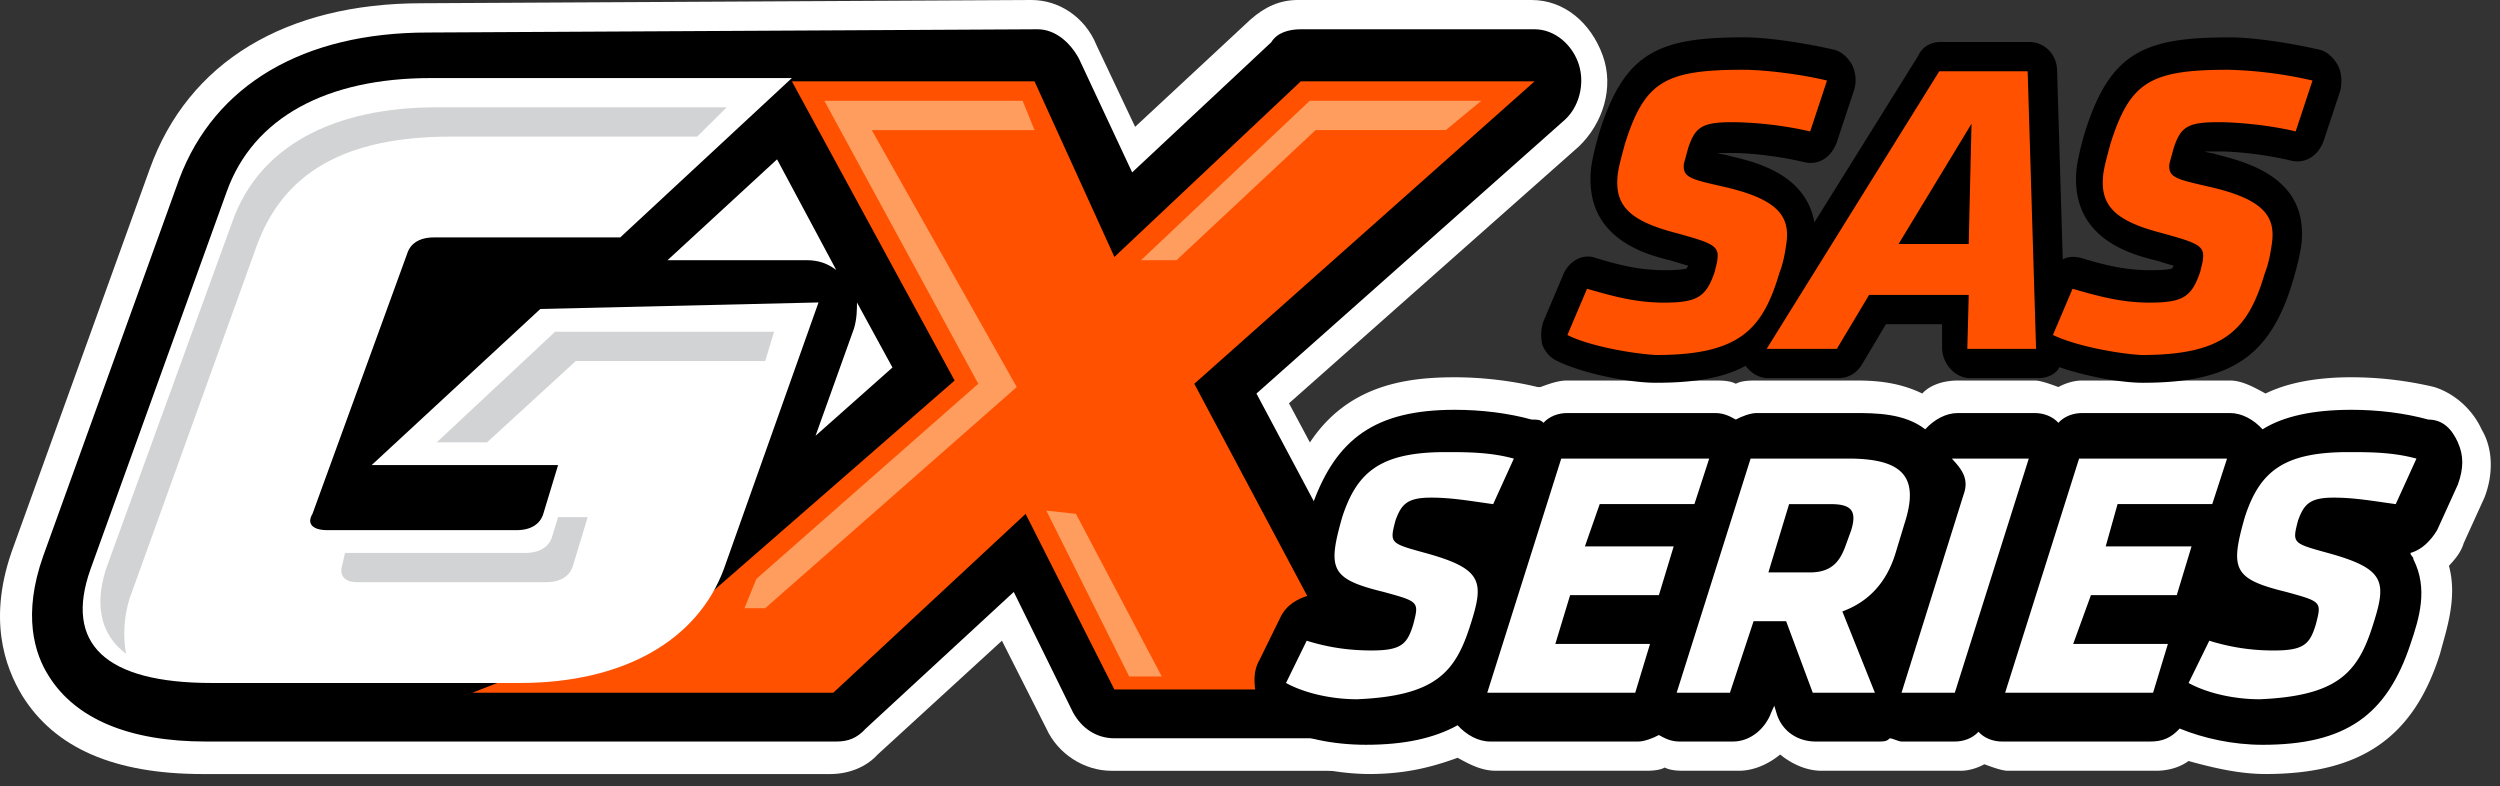 <?xml version="1.0" encoding="UTF-8"?> <svg xmlns="http://www.w3.org/2000/svg" xmlns:v="https://vecta.io/nano" width="124" height="39" fill="none"><rect width="100%" height="100%" fill="#333333" stroke="none"/><g fill="#fff"><path d="M123.085 21.293c-.441-.968-1.321-1.774-2.349-2.097a17.87 17.87 0 0 0-4.109-.484c-1.321 0-2.936.161-4.257.807-.587-.323-1.174-.645-1.761-.645h-7.339c-.44 0-.881.161-1.174.323-.441-.161-.881-.323-1.174-.323h-3.817c-.587 0-1.321.161-1.761.645-1.321-.645-2.642-.645-3.376-.645h-4.844c-.294 0-.734 0-1.028.161-.293-.161-.734-.161-1.027-.161h-7.339c-.44 0-.881.161-1.321.323h-.147c-1.321-.323-2.789-.484-4.11-.484-3.082 0-6.752.645-8.366 5.807-.294.968-.734 2.581-.44 4.194-.294.323-.587.645-.881 1.129l-1.027 2.097c-.44.968-.587 1.936-.294 3.065.293.968.881 1.936 1.761 2.258a12.13 12.13 0 0 0 4.99 1.129c1.761 0 3.082-.323 4.403-.807.587.323 1.174.645 1.908.645h7.339c.294 0 .734 0 1.028-.161.294.161.734.161 1.027.161h2.642c.734 0 1.468-.323 2.055-.807.587.484 1.321.807 2.055.807h3.082.587.587 2.642c.44 0 .881-.161 1.174-.323.44.161.881.323 1.174.323h7.338c.588 0 1.175-.161 1.615-.484 1.174.323 2.495.645 3.816.645 4.697 0 7.339-1.774 8.66-5.969.293-1.129.881-2.742.44-4.356.294-.323.587-.645.734-1.129l1.028-2.258c.44-1.129.44-2.42-.147-3.388z"></path><path d="M10.067 38.393c-4.403 0-7.339-1.29-8.953-3.871-.881-1.452-1.761-3.872-.44-7.421L7.425 8.388C9.333 3.065 14.177.161 20.929.161L51.165 0c1.321 0 2.642.807 3.229 2.258l1.908 4.033L62.026.968C62.76.323 63.494 0 64.374 0H75.97c1.615 0 2.935 1.129 3.522 2.742s0 3.388-1.174 4.517L63.934 20.003l6.458 12.098c.734 1.291.734 2.742 0 4.033-.587 1.29-1.908 2.097-3.229 2.097H55.127c-1.321 0-2.642-.807-3.229-2.097l-2.202-4.355-6.165 5.646c-.587.645-1.468.968-2.348.968H10.067z"></path></g><path d="M78.318 3.226c-.294-.968-1.174-1.774-2.202-1.774H64.521c-.587 0-1.174.161-1.468.645L56.155 8.55l-2.642-5.646c-.44-.807-1.174-1.452-2.055-1.452l-30.236.161c-6.164 0-10.568 2.581-12.329 7.259L2.141 27.585c-1.027 2.904-.44 4.839.293 5.969 1.321 2.097 3.963 3.226 7.779 3.226h31.263c.587 0 1.028-.161 1.468-.645l7.339-6.775 2.935 5.969c.44.806 1.174 1.29 2.055 1.29H67.31c.881 0 1.615-.484 2.055-1.29s.44-1.775 0-2.581l-7.045-13.228 15.265-13.55c.734-.645 1.027-1.774.734-2.742zM42.505 15.002l1.761 3.226-3.816 3.388 1.908-5.323c.147-.484.147-.968.147-1.291zm-3.963-7.098l2.935 5.485c-.44-.323-.881-.484-1.468-.484h-6.899l5.431-5.001z" fill="#000"></path><path d="M76.117 4.033H64.521l-9.247 8.711-3.963-8.711H39.276l8.073 14.841-12.77 11.131-11.155 4.355h11.595 6.311l9.54-8.872 4.403 8.711H67.31l-8.073-15.163L76.117 4.033z" fill="#ff5100"></path><path d="M51.898 25.326l4.11 8.227h1.615l-4.257-8.066-1.468-.161zM73.474 5.001h-8.513l-8.366 7.904h1.761l6.898-6.453h6.458L73.473 5zM51.311 6.453l-.587-1.452H40.89l7.632 14.034-11.008 9.679-.587 1.452h1.028l12.476-10.969-7.192-12.744h8.073z" fill="#ff9d5f"></path><path d="M26.8 15.325l-8.366 7.743h9.247l-.734 2.42c-.147.484-.587.807-1.321.807h-9.394c-.734 0-1.027-.323-.734-.807l4.697-12.905c.147-.484.587-.807 1.321-.807h9.247l8.513-7.904H21.369c-5.137 0-8.807 1.936-10.128 5.646L4.49 28.23c-1.321 3.71.734 5.646 6.018 5.646h15.265c5.137 0 8.807-2.097 10.128-5.646l4.697-13.228-13.797.323z" fill="#fff"></path><path d="M21.663 21.939h2.495l4.403-4.033h9.394l.44-1.452H27.534l-5.871 5.485zm-15.118 7.42l6.164-17.099c1.321-3.71 4.403-5.485 9.687-5.485h12.182l1.468-1.452H21.663c-5.137 0-8.807 1.936-10.128 5.646L5.371 27.907c-.734 1.936-.44 3.549.881 4.517-.147-.806-.147-1.936.293-3.065zm10.421-1.29c-.147.484.147.807.734.807h9.394c.734 0 1.174-.323 1.321-.807l.734-2.42h-1.468l-.294.968c-.147.484-.587.807-1.321.807h-8.953l-.147.645z" fill="#d1d3d4"></path><path d="M121.91 21.939c-.293-.645-.733-1.129-1.467-1.129-1.175-.323-2.495-.484-3.816-.484-1.909 0-3.376.323-4.404.968-.44-.484-1.027-.807-1.614-.807h-7.339c-.44 0-.881.161-1.174.484-.294-.323-.734-.484-1.174-.484h-3.817c-.587 0-1.174.323-1.615.807-1.027-.807-2.495-.807-3.523-.807h-4.843c-.294 0-.734.161-1.028.323-.294-.161-.587-.323-1.027-.323h-7.339c-.44 0-.881.161-1.174.484-.147-.161-.293-.161-.587-.161-1.174-.323-2.495-.484-3.816-.484-3.963 0-5.871 1.452-7.045 4.678-.44 1.452-.881 2.904-.147 4.356 0 0 0 0 0 .161-.587.161-1.174.484-1.468 1.129l-1.028 2.097c-.293.484-.293 1.129-.147 1.774s.587 1.129 1.027 1.452c1.174.645 2.789.968 4.403.968 1.908 0 3.376-.323 4.55-.968.44.484 1.027.807 1.615.807h7.339c.294 0 .734-.161 1.027-.323.294.161.587.323 1.028.323h2.642c.881 0 1.615-.645 1.908-1.452l.147-.323.147.484c.294.806 1.028 1.291 1.908 1.291h3.082c.294 0 .44 0 .587-.161.147 0 .44.161.587.161h2.642c.44 0 .881-.161 1.174-.484.293.323.734.484 1.174.484h7.339c.587 0 1.027-.161 1.467-.645 1.175.484 2.643.807 4.11.807 4.11 0 6.165-1.452 7.339-5.001.44-1.291.881-2.742.147-4.194 0-.161-.147-.161-.147-.323.587-.161 1.028-.645 1.321-1.129l1.027-2.258c.294-.807.294-1.452 0-2.097z" fill="#000"></path><path d="M72.887 31.134c.734-2.258.734-2.904-2.202-3.71-1.761-.484-1.761-.484-1.468-1.613.293-.807.587-1.129 1.761-1.129 1.027 0 1.908.161 3.082.323l1.027-2.258c-1.174-.323-2.348-.323-3.376-.323-3.229 0-4.403.968-5.137 3.226-.734 2.581-.587 3.065 2.055 3.71 1.761.484 1.761.484 1.468 1.613-.294.968-.587 1.29-2.055 1.29-1.174 0-2.202-.161-3.229-.484l-1.027 2.097c.881.484 2.202.807 3.523.807 3.816-.161 4.843-1.29 5.577-3.549zm8.22 3.226l.734-2.42h-4.697l.734-2.42h4.403l.734-2.42h-4.403l.734-2.097h4.697l.734-2.258h-7.339l-3.67 11.615h7.339zm8.806 0h3.082l-1.614-4.033c1.321-.484 2.201-1.452 2.642-2.904l.44-1.452c.734-2.258 0-3.226-2.789-3.226H86.83L83.162 34.36h2.642l1.174-3.549h1.614l1.321 3.549zm1.615-7.259c-.294.807-.734 1.291-1.761 1.291h-2.055l1.027-3.388h2.055c1.027 0 1.321.323 1.027 1.291l-.293.807zm5.43 7.259l3.67-11.615h-3.817c.44.484.881.968.587 1.774l-3.082 9.84h2.642zm9.835 0l.734-2.42h-4.697l.88-2.42h4.257l.734-2.42h-4.257l.587-2.097h4.697l.734-2.258h-7.339L99.454 34.36h7.339zm10.861-3.226c.734-2.258.734-2.904-2.202-3.71-1.761-.484-1.761-.484-1.467-1.613.293-.807.587-1.129 1.761-1.129 1.027 0 1.908.161 3.082.323l1.028-2.258c-1.175-.323-2.349-.323-3.376-.323-3.229 0-4.403.968-5.137 3.226-.734 2.581-.587 3.065 2.055 3.71 1.761.484 1.761.484 1.467 1.613-.293.968-.587 1.29-2.055 1.29a10.49 10.49 0 0 1-3.229-.484l-1.027 2.097c.881.484 2.202.807 3.523.807 3.816-.161 4.843-1.29 5.577-3.549z" fill="#fff"></path><path d="M115.953 3.231c-.209-.382-.557-.688-.905-.765-1.322-.306-3.201-.612-4.454-.612-4.176 0-5.916.688-7.169 4.666a12.95 12.95 0 0 0-.417 1.759c-.418 3.595 2.784 4.36 4.036 4.666a10.57 10.57 0 0 0 .766.229c0 .076-.07.076-.07.153-.069 0-.278.076-1.044.076-1.252 0-2.227-.229-3.48-.612-.348-.077-.626-.077-.904.076l-.279-9.332c0-.841-.626-1.453-1.392-1.453h-4.385c-.487 0-.905.229-1.114.688l-5.15 8.261c-.418-2.371-2.854-2.983-4.176-3.289-.209-.077-.418-.077-.626-.153h.766c.835 0 2.297.153 3.549.459.696.153 1.322-.229 1.601-.994l.835-2.524c.139-.382.139-.841-.07-1.3-.209-.382-.557-.688-.905-.765-1.322-.306-3.202-.612-4.454-.612-4.176 0-5.916.688-7.169 4.666-.209.688-.348 1.3-.418 1.759-.418 3.595 2.784 4.36 4.037 4.666.209.077.487.153.766.229 0 .076-.07.076-.07.153-.07 0-.278.076-1.044.076-1.253 0-2.227-.229-3.48-.612-.626-.229-1.322.153-1.601.841l-.974 2.295c-.139.382-.139.765-.07 1.147.139.383.418.688.766.841 1.253.612 3.549 1.071 4.872 1.071 1.879 0 3.341-.229 4.454-.841.278.382.696.612 1.114.612h3.48c.487 0 .905-.23 1.183-.688l1.183-1.989h2.784v1.147c0 .383.139.765.418 1.071s.626.459.974.459h3.41c.348 0 .766-.153.975-.459 0 0 0-.077.069-.077 1.323.459 3.063.765 4.107.765 4.384 0 6.333-1.3 7.447-5.048.209-.688.348-1.3.417-1.759.418-3.366-2.714-4.131-4.176-4.513-.208-.076-.417-.076-.626-.153h.766c.835 0 2.296.153 3.549.459.696.153 1.322-.229 1.601-.994l.835-2.524c.07-.382.07-.841-.139-1.224z" fill="#000"></path><path d="M77.743 16.617l.974-2.295c1.322.382 2.436.688 3.828.688 1.67 0 2.088-.306 2.506-1.53.07-.306.139-.535.139-.688.07-.612-.348-.765-2.018-1.224-2.366-.612-3.132-1.377-2.923-2.983.07-.459.209-.918.348-1.453.974-3.06 1.949-3.672 5.846-3.672 1.114 0 2.923.229 4.176.535l-.835 2.524a18.29 18.29 0 0 0-3.828-.459c-1.531 0-1.879.229-2.227 1.3l-.209.765c-.07.688.348.765 2.018 1.147 2.645.612 3.271 1.453 3.062 2.83-.07.459-.139.918-.348 1.453-.835 2.83-2.018 4.054-6.125 4.054-1.253-.076-3.341-.459-4.385-.994zm19.905-1.989h-4.941l-1.601 2.677h-3.48l8.561-13.769h4.385l.417 13.769h-3.41l.07-2.677zm-3.48-2.524h3.48l.139-5.966-3.619 5.966zm7.656 4.513l.975-2.295c1.322.382 2.436.688 3.828.688 1.67 0 2.088-.306 2.505-1.53.07-.306.139-.535.139-.688.07-.612-.348-.765-2.018-1.224-2.366-.612-3.132-1.377-2.923-2.983.069-.459.209-.918.348-1.453.974-3.06 1.949-3.672 5.846-3.672a20.71 20.71 0 0 1 4.176.535l-.835 2.524c-1.253-.306-2.854-.459-3.828-.459-1.531 0-1.879.229-2.227 1.3l-.209.765c-.07.688.348.765 2.018 1.147 2.645.612 3.272 1.453 3.063 2.83-.07.459-.139.918-.348 1.453-.835 2.83-2.019 4.054-6.125 4.054-1.253-.076-3.271-.459-4.385-.994z" fill="#ff5100"></path></svg> 